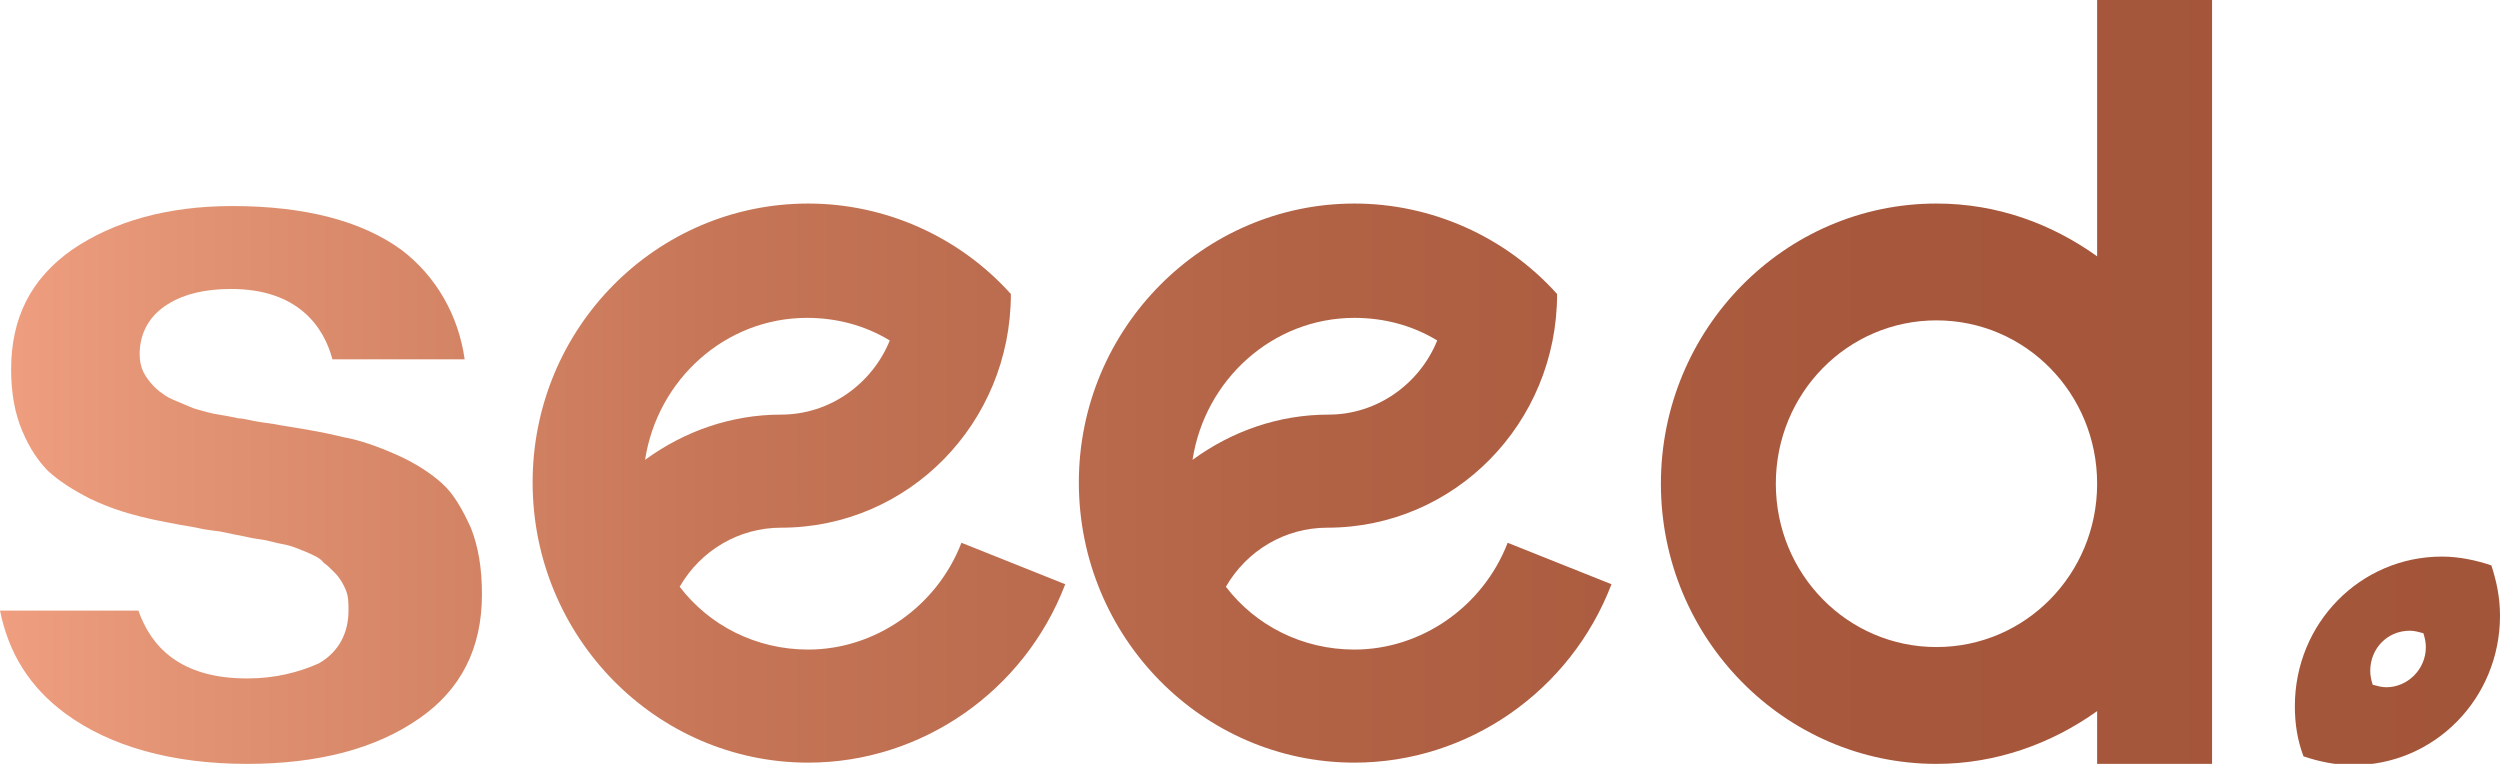 <svg xmlns="http://www.w3.org/2000/svg" width="396" height="121" viewBox="0 0 396 121" fill="none"><path d="M128.019 32.241C140.156 32.241 151.901 37.415 160.122 46.57C160.122 67.068 143.875 83.587 123.713 83.587C117.057 83.587 110.989 87.169 107.661 92.94C112.359 99.109 119.798 102.891 128.019 102.891C138.59 102.891 148.377 96.124 152.292 85.975L168.735 92.542C162.275 109.458 146.028 120.802 128.019 120.802C103.942 120.802 84.367 100.901 84.367 76.422C84.367 51.943 103.942 32.241 128.019 32.241ZM123.713 65.675C131.543 65.675 138.198 60.7 140.939 53.934C137.024 51.545 132.521 50.351 127.823 50.351C114.904 50.351 104.138 60.103 102.18 72.84C108.444 68.263 115.883 65.675 123.713 65.675Z" fill="url(#paint0_linear_900_1543)"></path><path d="M214.541 32.241C226.677 32.241 238.422 37.415 246.644 46.57C246.644 67.068 230.397 83.587 210.234 83.587C203.579 83.587 197.511 87.169 194.183 92.94C198.881 99.109 206.319 102.891 214.541 102.891C225.111 102.891 234.899 96.124 238.814 85.975L255.257 92.542C248.797 109.458 232.55 120.802 214.541 120.802C190.464 120.802 170.889 100.901 170.889 76.422C170.889 51.943 190.66 32.241 214.541 32.241ZM210.43 65.675C218.26 65.675 224.916 60.7 227.656 53.934C223.741 51.545 219.239 50.351 214.541 50.351C201.621 50.351 190.855 60.103 188.898 72.84C195.162 68.263 202.6 65.675 210.43 65.675Z" fill="url(#paint1_linear_900_1543)"></path><path d="M332.186 0V40.599C324.943 35.424 316.33 32.24 306.738 32.24C282.661 32.24 263.086 52.141 263.086 76.62C263.086 101.099 282.661 121 306.738 121C316.134 121 324.943 117.816 332.186 112.641V121H350.39V0H332.186ZM306.738 102.492C292.645 102.492 281.291 90.949 281.291 76.62C281.291 62.291 292.645 50.748 306.738 50.748C320.832 50.748 332.186 62.291 332.186 76.62C332.186 90.949 320.832 102.492 306.738 102.492Z" fill="url(#paint2_linear_900_1543)"></path><path d="M74.58 83.584C73.21 80.599 71.84 78.211 70.078 76.619C68.316 75.027 65.967 73.435 62.835 72.042C59.703 70.648 56.767 69.653 54.418 69.255C52.069 68.658 48.937 68.061 45.022 67.464C44.044 67.265 42.869 67.066 41.303 66.867C39.737 66.668 38.758 66.27 37.779 66.27C36.996 66.071 35.822 65.872 34.648 65.673C33.277 65.474 32.103 65.076 31.32 64.877C30.537 64.678 29.754 64.28 28.775 63.882C27.796 63.484 26.818 63.086 26.23 62.688C25.643 62.29 25.056 61.892 24.469 61.295C23.686 60.499 23.098 59.703 22.707 58.907C22.315 58.111 22.12 57.116 22.12 56.12C22.12 52.737 23.686 49.951 26.622 48.16C29.167 46.568 32.494 45.772 36.605 45.772C47.175 45.772 51.286 51.742 52.656 56.917H73.602C72.623 49.951 69.099 43.782 63.618 39.602C57.354 35.025 48.35 32.637 36.801 32.637C26.622 32.637 18.009 35.025 11.353 39.602C4.894 44.18 1.762 50.349 1.762 58.509C1.762 62.29 2.349 65.474 3.523 68.26C4.698 71.046 6.068 73.037 7.634 74.629C9.396 76.221 11.549 77.614 14.29 79.007C17.226 80.4 19.771 81.196 22.12 81.793C24.469 82.39 27.601 82.987 31.124 83.584C31.907 83.783 33.082 83.982 34.843 84.181C36.605 84.579 37.779 84.778 38.758 84.977C39.541 85.176 40.716 85.376 42.086 85.575C43.652 85.972 44.631 86.171 45.609 86.371C46.392 86.57 47.371 86.968 48.35 87.366C49.72 87.963 50.699 88.361 51.286 89.157C51.873 89.555 52.461 90.152 53.048 90.749C53.831 91.545 54.418 92.54 54.81 93.535C55.201 94.53 55.201 95.525 55.201 96.719C55.201 100.301 53.635 103.287 50.503 105.078C47.371 106.471 43.652 107.466 39.15 107.466C28.384 107.466 23.881 102.292 21.924 96.719H0C1.37 103.486 4.698 108.859 10.375 113.038C17.422 118.213 27.209 120.999 39.15 120.999C50.307 120.999 59.508 118.611 66.359 113.834C73.014 109.257 76.342 102.69 76.342 94.132C76.342 89.953 75.755 86.57 74.58 83.584Z" fill="url(#paint3_linear_900_1543)"></path><path d="M394.63 89.556C392.281 88.76 389.54 88.163 386.8 88.163C373.88 88.163 363.506 98.71 363.506 111.845C363.506 114.632 363.897 117.219 364.876 119.806C367.225 120.602 369.965 121.199 372.706 121.199C385.625 121.199 396 110.651 396 97.516C396 94.531 395.413 91.944 394.63 89.556ZM377.991 108.86C377.208 108.86 376.621 108.661 375.838 108.462C375.642 107.865 375.446 107.069 375.446 106.273C375.446 102.691 378.187 99.905 381.71 99.905C382.493 99.905 383.081 100.104 383.864 100.303C384.059 100.9 384.255 101.696 384.255 102.492C384.255 106.074 381.319 108.86 377.991 108.86Z" fill="url(#paint4_linear_900_1543)"></path><defs><linearGradient id="paint0_linear_900_1543" x1="-0.001" y1="60.476" x2="395.969" y2="60.476" gradientUnits="userSpaceOnUse"><stop stop-color="#EF9F80"></stop><stop offset="0.067" stop-color="#E39474"></stop><stop offset="0.289" stop-color="#C67657"></stop><stop offset="0.517" stop-color="#B26346"></stop><stop offset="0.751" stop-color="#A7583C"></stop><stop offset="1" stop-color="#A35539"></stop></linearGradient><linearGradient id="paint1_linear_900_1543" x1="0" y1="60.476" x2="395.969" y2="60.476" gradientUnits="userSpaceOnUse"><stop stop-color="#EF9F80"></stop><stop offset="0.067" stop-color="#E39474"></stop><stop offset="0.289" stop-color="#C67657"></stop><stop offset="0.517" stop-color="#B26346"></stop><stop offset="0.751" stop-color="#A7583C"></stop><stop offset="1" stop-color="#A35539"></stop></linearGradient><linearGradient id="paint2_linear_900_1543" x1="-0" y1="60.475" x2="395.969" y2="60.475" gradientUnits="userSpaceOnUse"><stop stop-color="#EF9F80"></stop><stop offset="0.067" stop-color="#E39474"></stop><stop offset="0.289" stop-color="#C67657"></stop><stop offset="0.517" stop-color="#B26346"></stop><stop offset="0.751" stop-color="#A7583C"></stop><stop offset="1" stop-color="#A35539"></stop></linearGradient><linearGradient id="paint3_linear_900_1543" x1="0" y1="60.474" x2="395.969" y2="60.474" gradientUnits="userSpaceOnUse"><stop stop-color="#EF9F80"></stop><stop offset="0.067" stop-color="#E39474"></stop><stop offset="0.289" stop-color="#C67657"></stop><stop offset="0.517" stop-color="#B26346"></stop><stop offset="0.751" stop-color="#A7583C"></stop><stop offset="1" stop-color="#A35539"></stop></linearGradient><linearGradient id="paint4_linear_900_1543" x1="-0" y1="60.475" x2="395.969" y2="60.475" gradientUnits="userSpaceOnUse"><stop stop-color="#EF9F80"></stop><stop offset="0.067" stop-color="#E39474"></stop><stop offset="0.289" stop-color="#C67657"></stop><stop offset="0.517" stop-color="#B26346"></stop><stop offset="0.751" stop-color="#A7583C"></stop><stop offset="1" stop-color="#A35539"></stop></linearGradient></defs></svg>